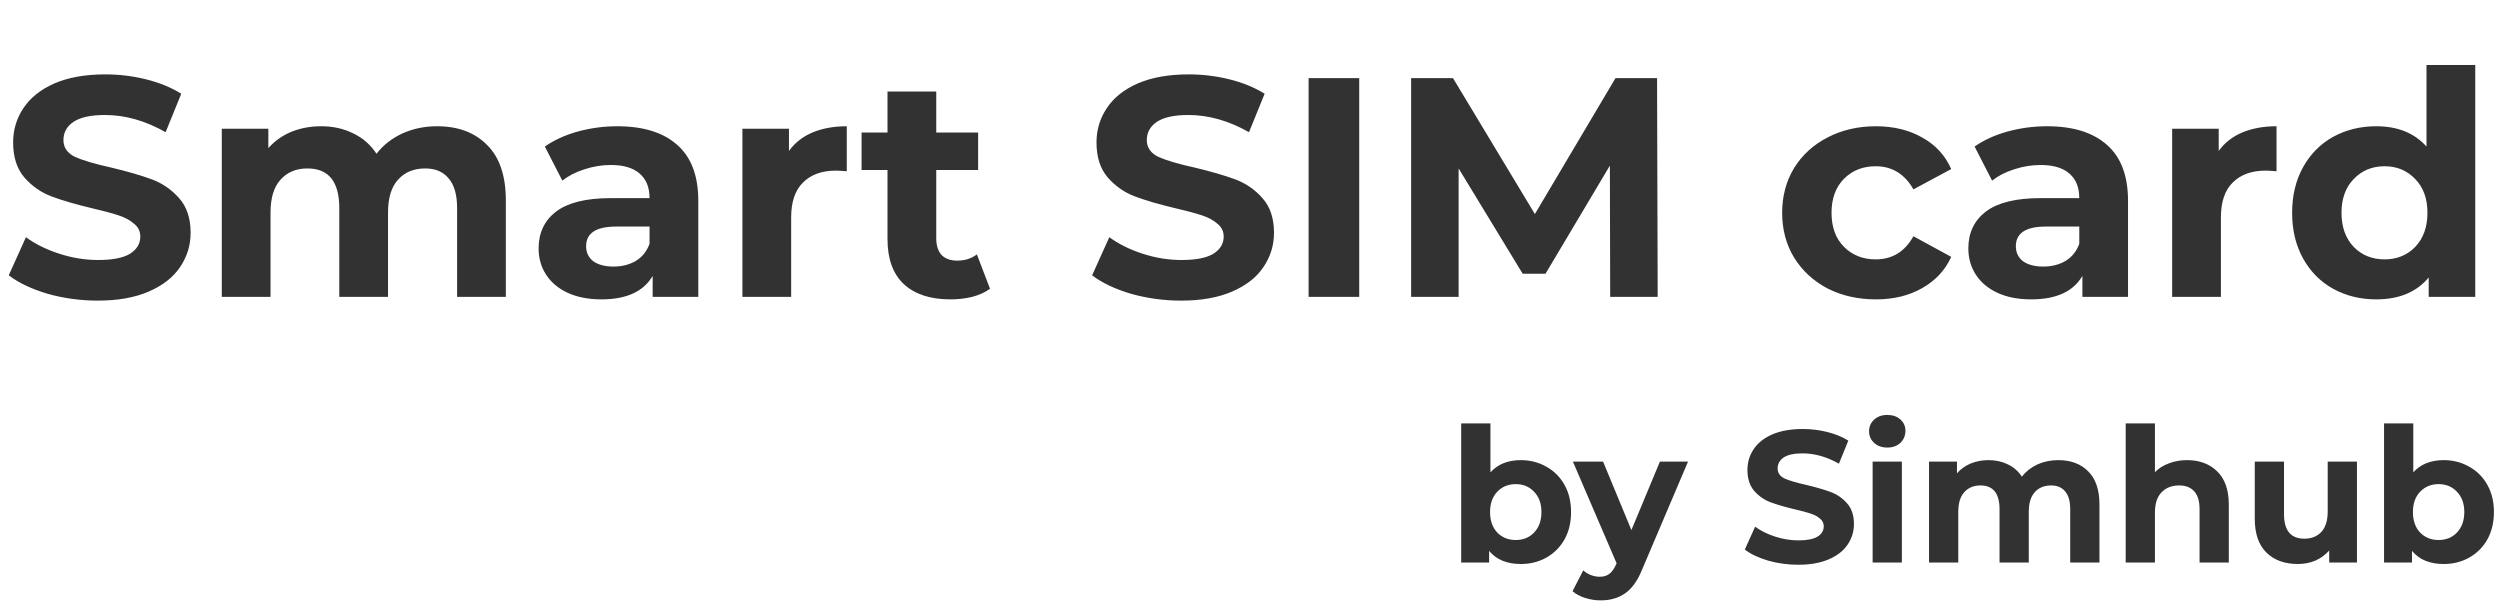 <?xml version="1.0" encoding="UTF-8"?> <svg xmlns="http://www.w3.org/2000/svg" width="160" height="39" viewBox="0 0 160 39" fill="none"> <path d="M6.26 19.24C5.153 19.24 4.08 19.093 3.04 18.8C2.013 18.493 1.187 18.1 0.56 17.62L1.66 15.18C2.26 15.62 2.973 15.973 3.8 16.24C4.627 16.507 5.453 16.64 6.28 16.64C7.2 16.64 7.88 16.507 8.32 16.24C8.76 15.96 8.98 15.593 8.98 15.14C8.98 14.807 8.847 14.533 8.58 14.32C8.327 14.093 7.993 13.913 7.58 13.78C7.18 13.647 6.633 13.5 5.94 13.34C4.873 13.087 4 12.833 3.32 12.58C2.64 12.327 2.053 11.92 1.56 11.36C1.08 10.8 0.84 10.053 0.84 9.12C0.84 8.307 1.06 7.573 1.5 6.92C1.94 6.253 2.6 5.727 3.48 5.34C4.373 4.953 5.46 4.76 6.74 4.76C7.633 4.76 8.507 4.867 9.36 5.08C10.213 5.293 10.96 5.6 11.6 6L10.6 8.46C9.307 7.727 8.013 7.36 6.72 7.36C5.813 7.36 5.14 7.507 4.7 7.8C4.273 8.093 4.06 8.48 4.06 8.96C4.06 9.44 4.307 9.8 4.8 10.04C5.307 10.267 6.073 10.493 7.1 10.72C8.167 10.973 9.04 11.227 9.72 11.48C10.4 11.733 10.98 12.133 11.46 12.68C11.953 13.227 12.2 13.967 12.2 14.9C12.2 15.7 11.973 16.433 11.52 17.1C11.08 17.753 10.413 18.273 9.52 18.66C8.627 19.047 7.54 19.24 6.26 19.24ZM27.974 8.08C29.321 8.08 30.387 8.48 31.174 9.28C31.974 10.067 32.374 11.253 32.374 12.84V19H29.254V13.32C29.254 12.467 29.074 11.833 28.714 11.42C28.367 10.993 27.867 10.78 27.214 10.78C26.481 10.78 25.901 11.02 25.474 11.5C25.047 11.967 24.834 12.667 24.834 13.6V19H21.714V13.32C21.714 11.627 21.034 10.78 19.674 10.78C18.954 10.78 18.381 11.02 17.954 11.5C17.527 11.967 17.314 12.667 17.314 13.6V19H14.194V8.24H17.174V9.48C17.574 9.027 18.061 8.68 18.634 8.44C19.221 8.2 19.861 8.08 20.554 8.08C21.314 8.08 22.001 8.233 22.614 8.54C23.227 8.833 23.721 9.267 24.094 9.84C24.534 9.28 25.087 8.847 25.754 8.54C26.434 8.233 27.174 8.08 27.974 8.08ZM39.511 8.08C41.177 8.08 42.457 8.48 43.35 9.28C44.244 10.067 44.691 11.26 44.691 12.86V19H41.77V17.66C41.184 18.66 40.09 19.16 38.49 19.16C37.664 19.16 36.944 19.02 36.331 18.74C35.73 18.46 35.27 18.073 34.95 17.58C34.63 17.087 34.471 16.527 34.471 15.9C34.471 14.9 34.844 14.113 35.59 13.54C36.35 12.967 37.517 12.68 39.09 12.68H41.571C41.571 12 41.364 11.48 40.95 11.12C40.537 10.747 39.917 10.56 39.09 10.56C38.517 10.56 37.95 10.653 37.391 10.84C36.844 11.013 36.377 11.253 35.99 11.56L34.87 9.38C35.457 8.967 36.157 8.647 36.971 8.42C37.797 8.193 38.644 8.08 39.511 8.08ZM39.27 17.06C39.804 17.06 40.277 16.94 40.691 16.7C41.104 16.447 41.397 16.08 41.571 15.6V14.5H39.431C38.151 14.5 37.511 14.92 37.511 15.76C37.511 16.16 37.664 16.48 37.971 16.72C38.291 16.947 38.724 17.06 39.27 17.06ZM50.494 9.66C50.868 9.14 51.368 8.747 51.994 8.48C52.634 8.213 53.368 8.08 54.194 8.08V10.96C53.848 10.933 53.614 10.92 53.494 10.92C52.601 10.92 51.901 11.173 51.394 11.68C50.888 12.173 50.634 12.92 50.634 13.92V19H47.514V8.24H50.494V9.66ZM63.361 18.48C63.054 18.707 62.674 18.88 62.221 19C61.781 19.107 61.314 19.16 60.821 19.16C59.541 19.16 58.547 18.833 57.84 18.18C57.147 17.527 56.8 16.567 56.8 15.3V10.88H55.141V8.48H56.8V5.86H59.92V8.48H62.6V10.88H59.92V15.26C59.92 15.713 60.034 16.067 60.261 16.32C60.501 16.56 60.834 16.68 61.261 16.68C61.754 16.68 62.174 16.547 62.52 16.28L63.361 18.48ZM75.596 19.24C74.489 19.24 73.416 19.093 72.376 18.8C71.349 18.493 70.523 18.1 69.896 17.62L70.996 15.18C71.596 15.62 72.309 15.973 73.136 16.24C73.963 16.507 74.789 16.64 75.616 16.64C76.536 16.64 77.216 16.507 77.656 16.24C78.096 15.96 78.316 15.593 78.316 15.14C78.316 14.807 78.183 14.533 77.916 14.32C77.663 14.093 77.329 13.913 76.916 13.78C76.516 13.647 75.969 13.5 75.276 13.34C74.209 13.087 73.336 12.833 72.656 12.58C71.976 12.327 71.389 11.92 70.896 11.36C70.416 10.8 70.176 10.053 70.176 9.12C70.176 8.307 70.396 7.573 70.836 6.92C71.276 6.253 71.936 5.727 72.816 5.34C73.709 4.953 74.796 4.76 76.076 4.76C76.969 4.76 77.843 4.867 78.696 5.08C79.549 5.293 80.296 5.6 80.936 6L79.936 8.46C78.643 7.727 77.349 7.36 76.056 7.36C75.149 7.36 74.476 7.507 74.036 7.8C73.609 8.093 73.396 8.48 73.396 8.96C73.396 9.44 73.643 9.8 74.136 10.04C74.643 10.267 75.409 10.493 76.436 10.72C77.503 10.973 78.376 11.227 79.056 11.48C79.736 11.733 80.316 12.133 80.796 12.68C81.289 13.227 81.536 13.967 81.536 14.9C81.536 15.7 81.309 16.433 80.856 17.1C80.416 17.753 79.749 18.273 78.856 18.66C77.963 19.047 76.876 19.24 75.596 19.24ZM83.75 5H86.99V19H83.75V5ZM103.052 19L103.032 10.6L98.912 17.52H97.452L93.352 10.78V19H90.312V5H92.992L98.232 13.7L103.392 5H106.052L106.092 19H103.052ZM120.058 19.16C118.911 19.16 117.878 18.927 116.958 18.46C116.051 17.98 115.338 17.32 114.818 16.48C114.311 15.64 114.058 14.687 114.058 13.62C114.058 12.553 114.311 11.6 114.818 10.76C115.338 9.92 116.051 9.267 116.958 8.8C117.878 8.32 118.911 8.08 120.058 8.08C121.191 8.08 122.178 8.32 123.018 8.8C123.871 9.267 124.491 9.94 124.878 10.82L122.458 12.12C121.898 11.133 121.091 10.64 120.038 10.64C119.225 10.64 118.551 10.907 118.018 11.44C117.485 11.973 117.218 12.7 117.218 13.62C117.218 14.54 117.485 15.267 118.018 15.8C118.551 16.333 119.225 16.6 120.038 16.6C121.105 16.6 121.911 16.107 122.458 15.12L124.878 16.44C124.491 17.293 123.871 17.96 123.018 18.44C122.178 18.92 121.191 19.16 120.058 19.16ZM131.014 8.08C132.681 8.08 133.961 8.48 134.854 9.28C135.748 10.067 136.194 11.26 136.194 12.86V19H133.274V17.66C132.688 18.66 131.594 19.16 129.994 19.16C129.168 19.16 128.448 19.02 127.834 18.74C127.234 18.46 126.774 18.073 126.454 17.58C126.134 17.087 125.974 16.527 125.974 15.9C125.974 14.9 126.348 14.113 127.094 13.54C127.854 12.967 129.021 12.68 130.594 12.68H133.074C133.074 12 132.868 11.48 132.454 11.12C132.041 10.747 131.421 10.56 130.594 10.56C130.021 10.56 129.454 10.653 128.894 10.84C128.348 11.013 127.881 11.253 127.494 11.56L126.374 9.38C126.961 8.967 127.661 8.647 128.474 8.42C129.301 8.193 130.148 8.08 131.014 8.08ZM130.774 17.06C131.308 17.06 131.781 16.94 132.194 16.7C132.608 16.447 132.901 16.08 133.074 15.6V14.5H130.934C129.654 14.5 129.014 14.92 129.014 15.76C129.014 16.16 129.168 16.48 129.474 16.72C129.794 16.947 130.228 17.06 130.774 17.06ZM141.998 9.66C142.371 9.14 142.871 8.747 143.498 8.48C144.138 8.213 144.871 8.08 145.698 8.08V10.96C145.351 10.933 145.118 10.92 144.998 10.92C144.105 10.92 143.405 11.173 142.898 11.68C142.391 12.173 142.138 12.92 142.138 13.92V19H139.018V8.24H141.998V9.66ZM158.416 4.16V19H155.436V17.76C154.662 18.693 153.542 19.16 152.076 19.16C151.062 19.16 150.142 18.933 149.316 18.48C148.502 18.027 147.862 17.38 147.396 16.54C146.929 15.7 146.696 14.727 146.696 13.62C146.696 12.513 146.929 11.54 147.396 10.7C147.862 9.86 148.502 9.213 149.316 8.76C150.142 8.307 151.062 8.08 152.076 8.08C153.449 8.08 154.522 8.513 155.296 9.38V4.16H158.416ZM152.616 16.6C153.402 16.6 154.056 16.333 154.576 15.8C155.096 15.253 155.356 14.527 155.356 13.62C155.356 12.713 155.096 11.993 154.576 11.46C154.056 10.913 153.402 10.64 152.616 10.64C151.816 10.64 151.156 10.913 150.636 11.46C150.116 11.993 149.856 12.713 149.856 13.62C149.856 14.527 150.116 15.253 150.636 15.8C151.156 16.333 151.816 16.6 152.616 16.6Z" fill="#323232"></path> <path d="M97.332 29.448C97.932 29.448 98.476 29.588 98.964 29.868C99.46 30.14 99.848 30.528 100.128 31.032C100.408 31.528 100.548 32.108 100.548 32.772C100.548 33.436 100.408 34.02 100.128 34.524C99.848 35.02 99.46 35.408 98.964 35.688C98.476 35.96 97.932 36.096 97.332 36.096C96.444 36.096 95.768 35.816 95.304 35.256V36H93.516V27.096H95.388V30.228C95.86 29.708 96.508 29.448 97.332 29.448ZM97.008 34.56C97.488 34.56 97.88 34.4 98.184 34.08C98.496 33.752 98.652 33.316 98.652 32.772C98.652 32.228 98.496 31.796 98.184 31.476C97.88 31.148 97.488 30.984 97.008 30.984C96.528 30.984 96.132 31.148 95.82 31.476C95.516 31.796 95.364 32.228 95.364 32.772C95.364 33.316 95.516 33.752 95.82 34.08C96.132 34.4 96.528 34.56 97.008 34.56ZM108.034 29.544L105.118 36.396C104.822 37.14 104.454 37.664 104.014 37.968C103.582 38.272 103.058 38.424 102.442 38.424C102.106 38.424 101.774 38.372 101.446 38.268C101.118 38.164 100.85 38.02 100.642 37.836L101.326 36.504C101.47 36.632 101.634 36.732 101.818 36.804C102.01 36.876 102.198 36.912 102.382 36.912C102.638 36.912 102.846 36.848 103.006 36.72C103.166 36.6 103.31 36.396 103.438 36.108L103.462 36.048L100.666 29.544H102.598L104.41 33.924L106.234 29.544H108.034ZM115.088 36.144C114.424 36.144 113.78 36.056 113.156 35.88C112.54 35.696 112.044 35.46 111.668 35.172L112.328 33.708C112.688 33.972 113.116 34.184 113.612 34.344C114.108 34.504 114.604 34.584 115.1 34.584C115.652 34.584 116.06 34.504 116.324 34.344C116.588 34.176 116.72 33.956 116.72 33.684C116.72 33.484 116.64 33.32 116.48 33.192C116.328 33.056 116.128 32.948 115.88 32.868C115.64 32.788 115.312 32.7 114.896 32.604C114.256 32.452 113.732 32.3 113.324 32.148C112.916 31.996 112.564 31.752 112.268 31.416C111.98 31.08 111.836 30.632 111.836 30.072C111.836 29.584 111.968 29.144 112.232 28.752C112.496 28.352 112.892 28.036 113.42 27.804C113.956 27.572 114.608 27.456 115.376 27.456C115.912 27.456 116.436 27.52 116.948 27.648C117.46 27.776 117.908 27.96 118.292 28.2L117.692 29.676C116.916 29.236 116.14 29.016 115.364 29.016C114.82 29.016 114.416 29.104 114.152 29.28C113.896 29.456 113.768 29.688 113.768 29.976C113.768 30.264 113.916 30.48 114.212 30.624C114.516 30.76 114.976 30.896 115.592 31.032C116.232 31.184 116.756 31.336 117.164 31.488C117.572 31.64 117.92 31.88 118.208 32.208C118.504 32.536 118.652 32.98 118.652 33.54C118.652 34.02 118.516 34.46 118.244 34.86C117.98 35.252 117.58 35.564 117.044 35.796C116.508 36.028 115.856 36.144 115.088 36.144ZM119.848 29.544H121.72V36H119.848V29.544ZM120.784 28.644C120.44 28.644 120.16 28.544 119.944 28.344C119.728 28.144 119.62 27.896 119.62 27.6C119.62 27.304 119.728 27.056 119.944 26.856C120.16 26.656 120.44 26.556 120.784 26.556C121.128 26.556 121.408 26.652 121.624 26.844C121.84 27.036 121.948 27.276 121.948 27.564C121.948 27.876 121.84 28.136 121.624 28.344C121.408 28.544 121.128 28.644 120.784 28.644ZM131.726 29.448C132.534 29.448 133.174 29.688 133.646 30.168C134.126 30.64 134.366 31.352 134.366 32.304V36H132.494V32.592C132.494 32.08 132.386 31.7 132.17 31.452C131.962 31.196 131.662 31.068 131.27 31.068C130.83 31.068 130.482 31.212 130.226 31.5C129.97 31.78 129.842 32.2 129.842 32.76V36H127.97V32.592C127.97 31.576 127.562 31.068 126.746 31.068C126.314 31.068 125.97 31.212 125.714 31.5C125.458 31.78 125.33 32.2 125.33 32.76V36H123.458V29.544H125.246V30.288C125.486 30.016 125.778 29.808 126.122 29.664C126.474 29.52 126.858 29.448 127.274 29.448C127.73 29.448 128.142 29.54 128.51 29.724C128.878 29.9 129.174 30.16 129.398 30.504C129.662 30.168 129.994 29.908 130.394 29.724C130.802 29.54 131.246 29.448 131.726 29.448ZM139.968 29.448C140.768 29.448 141.412 29.688 141.9 30.168C142.396 30.648 142.644 31.36 142.644 32.304V36H140.772V32.592C140.772 32.08 140.66 31.7 140.436 31.452C140.212 31.196 139.888 31.068 139.464 31.068C138.992 31.068 138.616 31.216 138.336 31.512C138.056 31.8 137.916 32.232 137.916 32.808V36H136.044V27.096H137.916V30.216C138.164 29.968 138.464 29.78 138.816 29.652C139.168 29.516 139.552 29.448 139.968 29.448ZM150.845 29.544V36H149.069V35.232C148.821 35.512 148.525 35.728 148.181 35.88C147.837 36.024 147.465 36.096 147.065 36.096C146.217 36.096 145.545 35.852 145.049 35.364C144.553 34.876 144.305 34.152 144.305 33.192V29.544H146.177V32.916C146.177 33.956 146.613 34.476 147.485 34.476C147.933 34.476 148.293 34.332 148.565 34.044C148.837 33.748 148.973 33.312 148.973 32.736V29.544H150.845ZM156.395 29.448C156.995 29.448 157.539 29.588 158.027 29.868C158.523 30.14 158.911 30.528 159.191 31.032C159.471 31.528 159.611 32.108 159.611 32.772C159.611 33.436 159.471 34.02 159.191 34.524C158.911 35.02 158.523 35.408 158.027 35.688C157.539 35.96 156.995 36.096 156.395 36.096C155.507 36.096 154.831 35.816 154.367 35.256V36H152.579V27.096H154.451V30.228C154.923 29.708 155.571 29.448 156.395 29.448ZM156.071 34.56C156.551 34.56 156.943 34.4 157.247 34.08C157.559 33.752 157.715 33.316 157.715 32.772C157.715 32.228 157.559 31.796 157.247 31.476C156.943 31.148 156.551 30.984 156.071 30.984C155.591 30.984 155.195 31.148 154.883 31.476C154.579 31.796 154.427 32.228 154.427 32.772C154.427 33.316 154.579 33.752 154.883 34.08C155.195 34.4 155.591 34.56 156.071 34.56Z" fill="#323232"></path> </svg> 